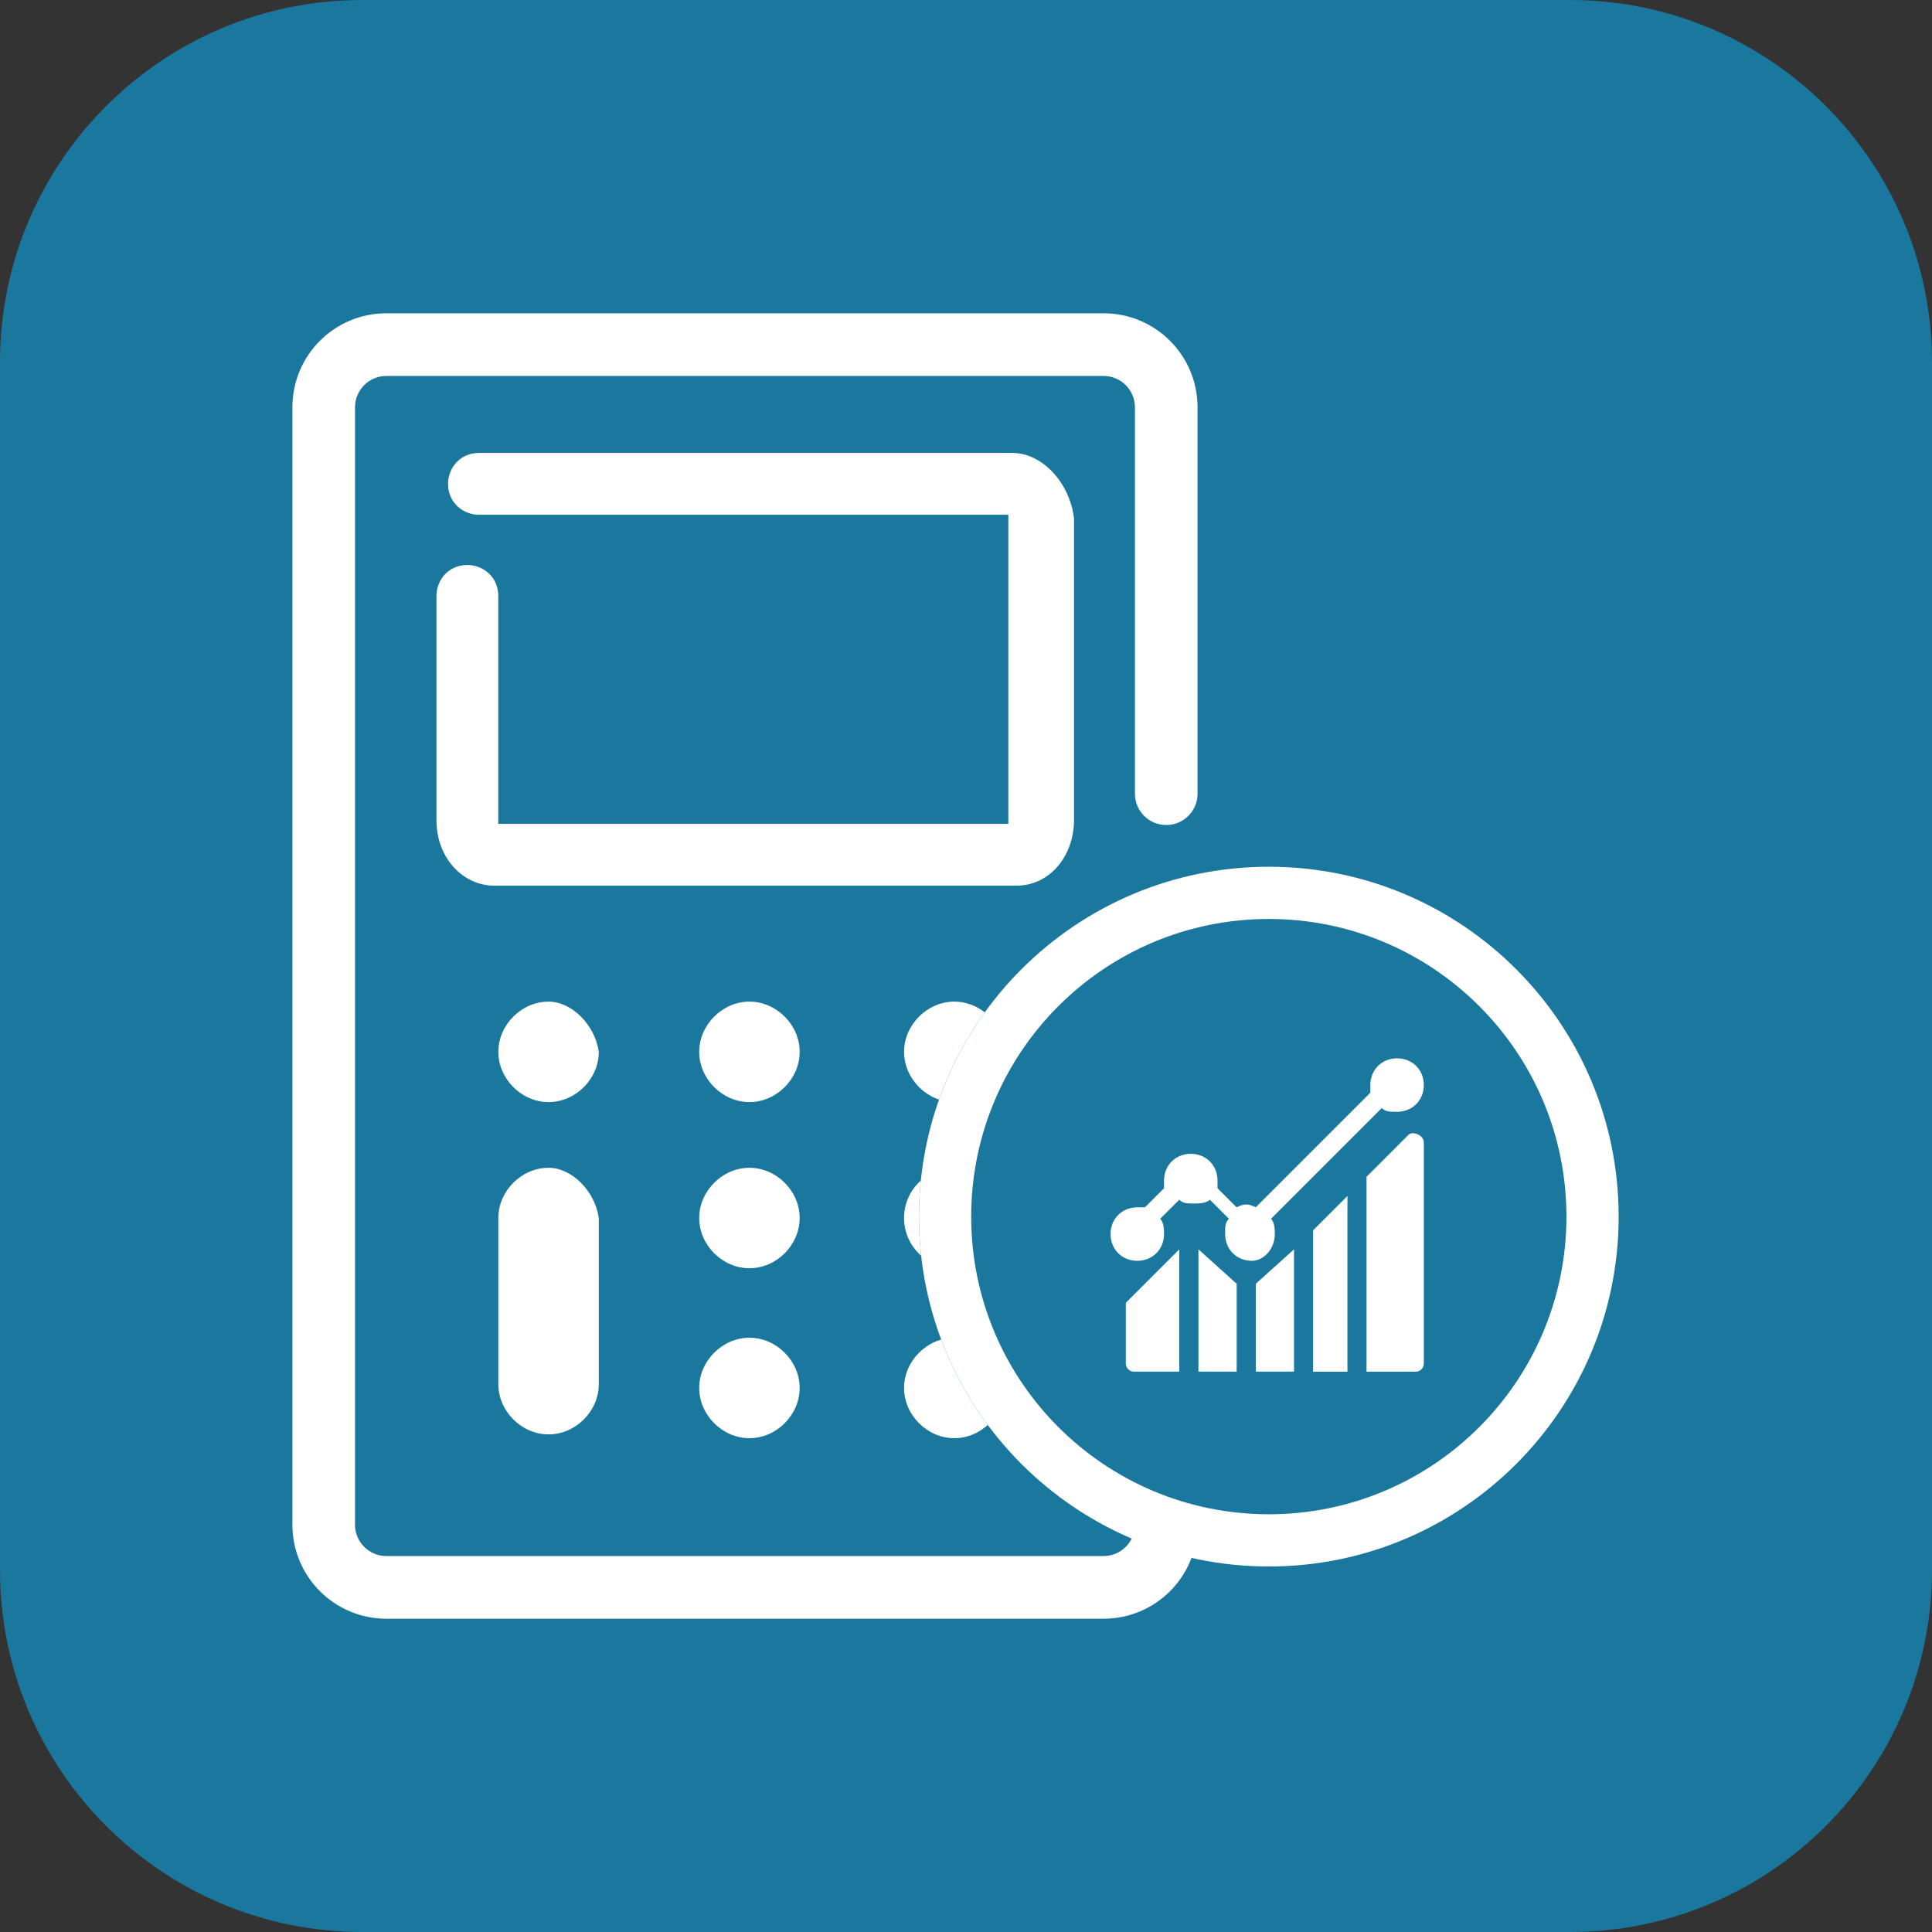 <svg width="32" height="32" viewBox="0 0 32 32" fill="none" xmlns="http://www.w3.org/2000/svg">
<rect x="0" y="0" width="32" height="32" fill="#333333" stroke="none"/>
<path d="M0 6C0 2.686 2.686 0 6 0H26C29.314 0 32 2.686 32 6V26C32 29.314 29.314 32 26 32H6C2.686 32 0 29.314 0 26V6Z" fill="#1A779E"/>
<path d="M16.765 7.502H7.933C7.613 7.502 7.421 7.758 7.421 8.014C7.421 8.334 7.677 8.526 7.933 8.526H16.701C16.701 8.526 16.701 8.526 16.701 8.59V13.582C16.701 13.582 16.701 13.582 16.701 13.646H8.253C8.253 13.646 8.253 13.646 8.253 13.582V9.87C8.253 9.55 7.997 9.358 7.741 9.358C7.421 9.358 7.229 9.614 7.229 9.87V13.582C7.229 14.222 7.677 14.67 8.189 14.67H16.829C17.405 14.67 17.789 14.158 17.789 13.582V8.59C17.725 8.014 17.277 7.502 16.765 7.502Z" fill="white"/>
<path d="M15.806 16.59C15.358 16.59 14.974 16.974 14.974 17.422C14.974 17.87 15.358 18.254 15.806 18.254C16.254 18.254 16.638 17.87 16.638 17.422C16.638 16.974 16.254 16.59 15.806 16.59Z" fill="white"/>
<path d="M12.413 16.59C11.965 16.59 11.581 16.974 11.581 17.422C11.581 17.87 11.965 18.254 12.413 18.254C12.861 18.254 13.245 17.87 13.245 17.422C13.245 16.974 12.861 16.59 12.413 16.59Z" fill="white"/>
<path d="M9.086 16.59C8.638 16.59 8.254 16.974 8.254 17.422C8.254 17.87 8.638 18.254 9.086 18.254C9.534 18.254 9.918 17.87 9.918 17.422C9.854 16.974 9.47 16.59 9.086 16.59Z" fill="white"/>
<path d="M15.806 21.006C16.265 21.006 16.638 20.633 16.638 20.174C16.638 19.714 16.265 19.342 15.806 19.342C15.346 19.342 14.974 19.714 14.974 20.174C14.974 20.633 15.346 21.006 15.806 21.006Z" fill="white"/>
<path d="M12.413 19.342C11.965 19.342 11.581 19.726 11.581 20.174C11.581 20.622 11.965 21.006 12.413 21.006C12.861 21.006 13.245 20.622 13.245 20.174C13.245 19.726 12.861 19.342 12.413 19.342Z" fill="white"/>
<path d="M9.086 19.342C8.638 19.342 8.254 19.726 8.254 20.174V22.926C8.254 23.374 8.638 23.758 9.086 23.758C9.534 23.758 9.918 23.374 9.918 22.926V20.174C9.854 19.726 9.47 19.342 9.086 19.342Z" fill="white"/>
<path d="M15.806 22.157C15.358 22.157 14.974 22.541 14.974 22.989C14.974 23.437 15.358 23.821 15.806 23.821C16.254 23.821 16.638 23.437 16.638 22.989C16.638 22.541 16.254 22.157 15.806 22.157Z" fill="white"/>
<path d="M12.413 22.157C11.965 22.157 11.581 22.541 11.581 22.989C11.581 23.437 11.965 23.821 12.413 23.821C12.861 23.821 13.245 23.437 13.245 22.989C13.245 22.541 12.861 22.157 12.413 22.157Z" fill="white"/>
<path d="M26.81 20.151C26.81 23.351 24.216 25.946 21.016 25.946C17.816 25.946 15.221 23.351 15.221 20.151C15.221 16.951 17.816 14.356 21.016 14.356C24.216 14.356 26.81 16.951 26.81 20.151Z" fill="#1A779E"/>
<path fill-rule="evenodd" clip-rule="evenodd" d="M21.016 25.081C23.738 25.081 25.945 22.874 25.945 20.151C25.945 17.428 23.738 15.221 21.016 15.221C18.293 15.221 16.086 17.428 16.086 20.151C16.086 22.874 18.293 25.081 21.016 25.081ZM21.016 25.946C24.216 25.946 26.81 23.351 26.81 20.151C26.81 16.951 24.216 14.356 21.016 14.356C17.816 14.356 15.221 16.951 15.221 20.151C15.221 23.351 17.816 25.946 21.016 25.946Z" fill="white"/>
<path d="M21.115 20.44C21.115 20.377 21.115 20.25 21.052 20.187L22.887 18.352C22.95 18.415 23.013 18.415 23.14 18.415C23.393 18.415 23.583 18.225 23.583 17.972C23.583 17.719 23.393 17.529 23.14 17.529C22.887 17.529 22.697 17.719 22.697 17.972C22.697 18.036 22.697 18.099 22.697 18.099L20.799 19.997C20.672 19.934 20.609 19.934 20.482 19.997L20.166 19.681C20.166 19.618 20.166 19.618 20.166 19.554C20.166 19.301 19.976 19.111 19.723 19.111C19.47 19.111 19.28 19.301 19.28 19.554C19.28 19.618 19.28 19.681 19.28 19.681L18.963 19.997C18.9 19.997 18.9 19.997 18.837 19.997C18.584 19.997 18.394 20.187 18.394 20.44C18.394 20.693 18.584 20.883 18.837 20.883C19.09 20.883 19.28 20.693 19.28 20.44C19.28 20.377 19.28 20.25 19.216 20.187L19.533 19.871C19.596 19.934 19.659 19.934 19.786 19.934C19.849 19.934 19.976 19.934 20.039 19.871L20.355 20.187C20.292 20.25 20.292 20.314 20.292 20.44C20.292 20.693 20.482 20.883 20.735 20.883C20.925 20.883 21.115 20.693 21.115 20.44Z" fill="white"/>
<path d="M19.85 22.718H20.483V21.263L19.85 20.693V22.718Z" fill="white"/>
<path d="M20.8 22.718H21.433V20.693L20.8 21.263V22.718Z" fill="white"/>
<path d="M18.647 21.643V22.592C18.647 22.655 18.711 22.718 18.774 22.718H19.533V20.693L18.647 21.579C18.647 21.579 18.647 21.643 18.647 21.643Z" fill="white"/>
<path d="M21.749 22.72H22.318V19.809L21.749 20.378V22.72Z" fill="white"/>
<path d="M23.33 18.795L22.634 19.491V22.719H23.456C23.52 22.719 23.583 22.656 23.583 22.592V18.922C23.583 18.795 23.393 18.732 23.33 18.795Z" fill="white"/>
<path fill-rule="evenodd" clip-rule="evenodd" d="M4.843 6.746C4.843 5.886 5.539 5.189 6.399 5.189H18.279C19.139 5.189 19.835 5.886 19.835 6.746V13.146C19.835 13.433 19.603 13.665 19.317 13.665C19.03 13.665 18.798 13.433 18.798 13.146V6.746C18.798 6.46 18.565 6.227 18.279 6.227H6.399C6.113 6.227 5.88 6.46 5.88 6.746V25.254C5.88 25.541 6.113 25.773 6.399 25.773H18.279C18.565 25.773 18.798 25.541 18.798 25.254H19.835C19.835 26.114 19.139 26.811 18.279 26.811H6.399C5.539 26.811 4.843 26.114 4.843 25.254V6.746Z" fill="white"/>
</svg>
